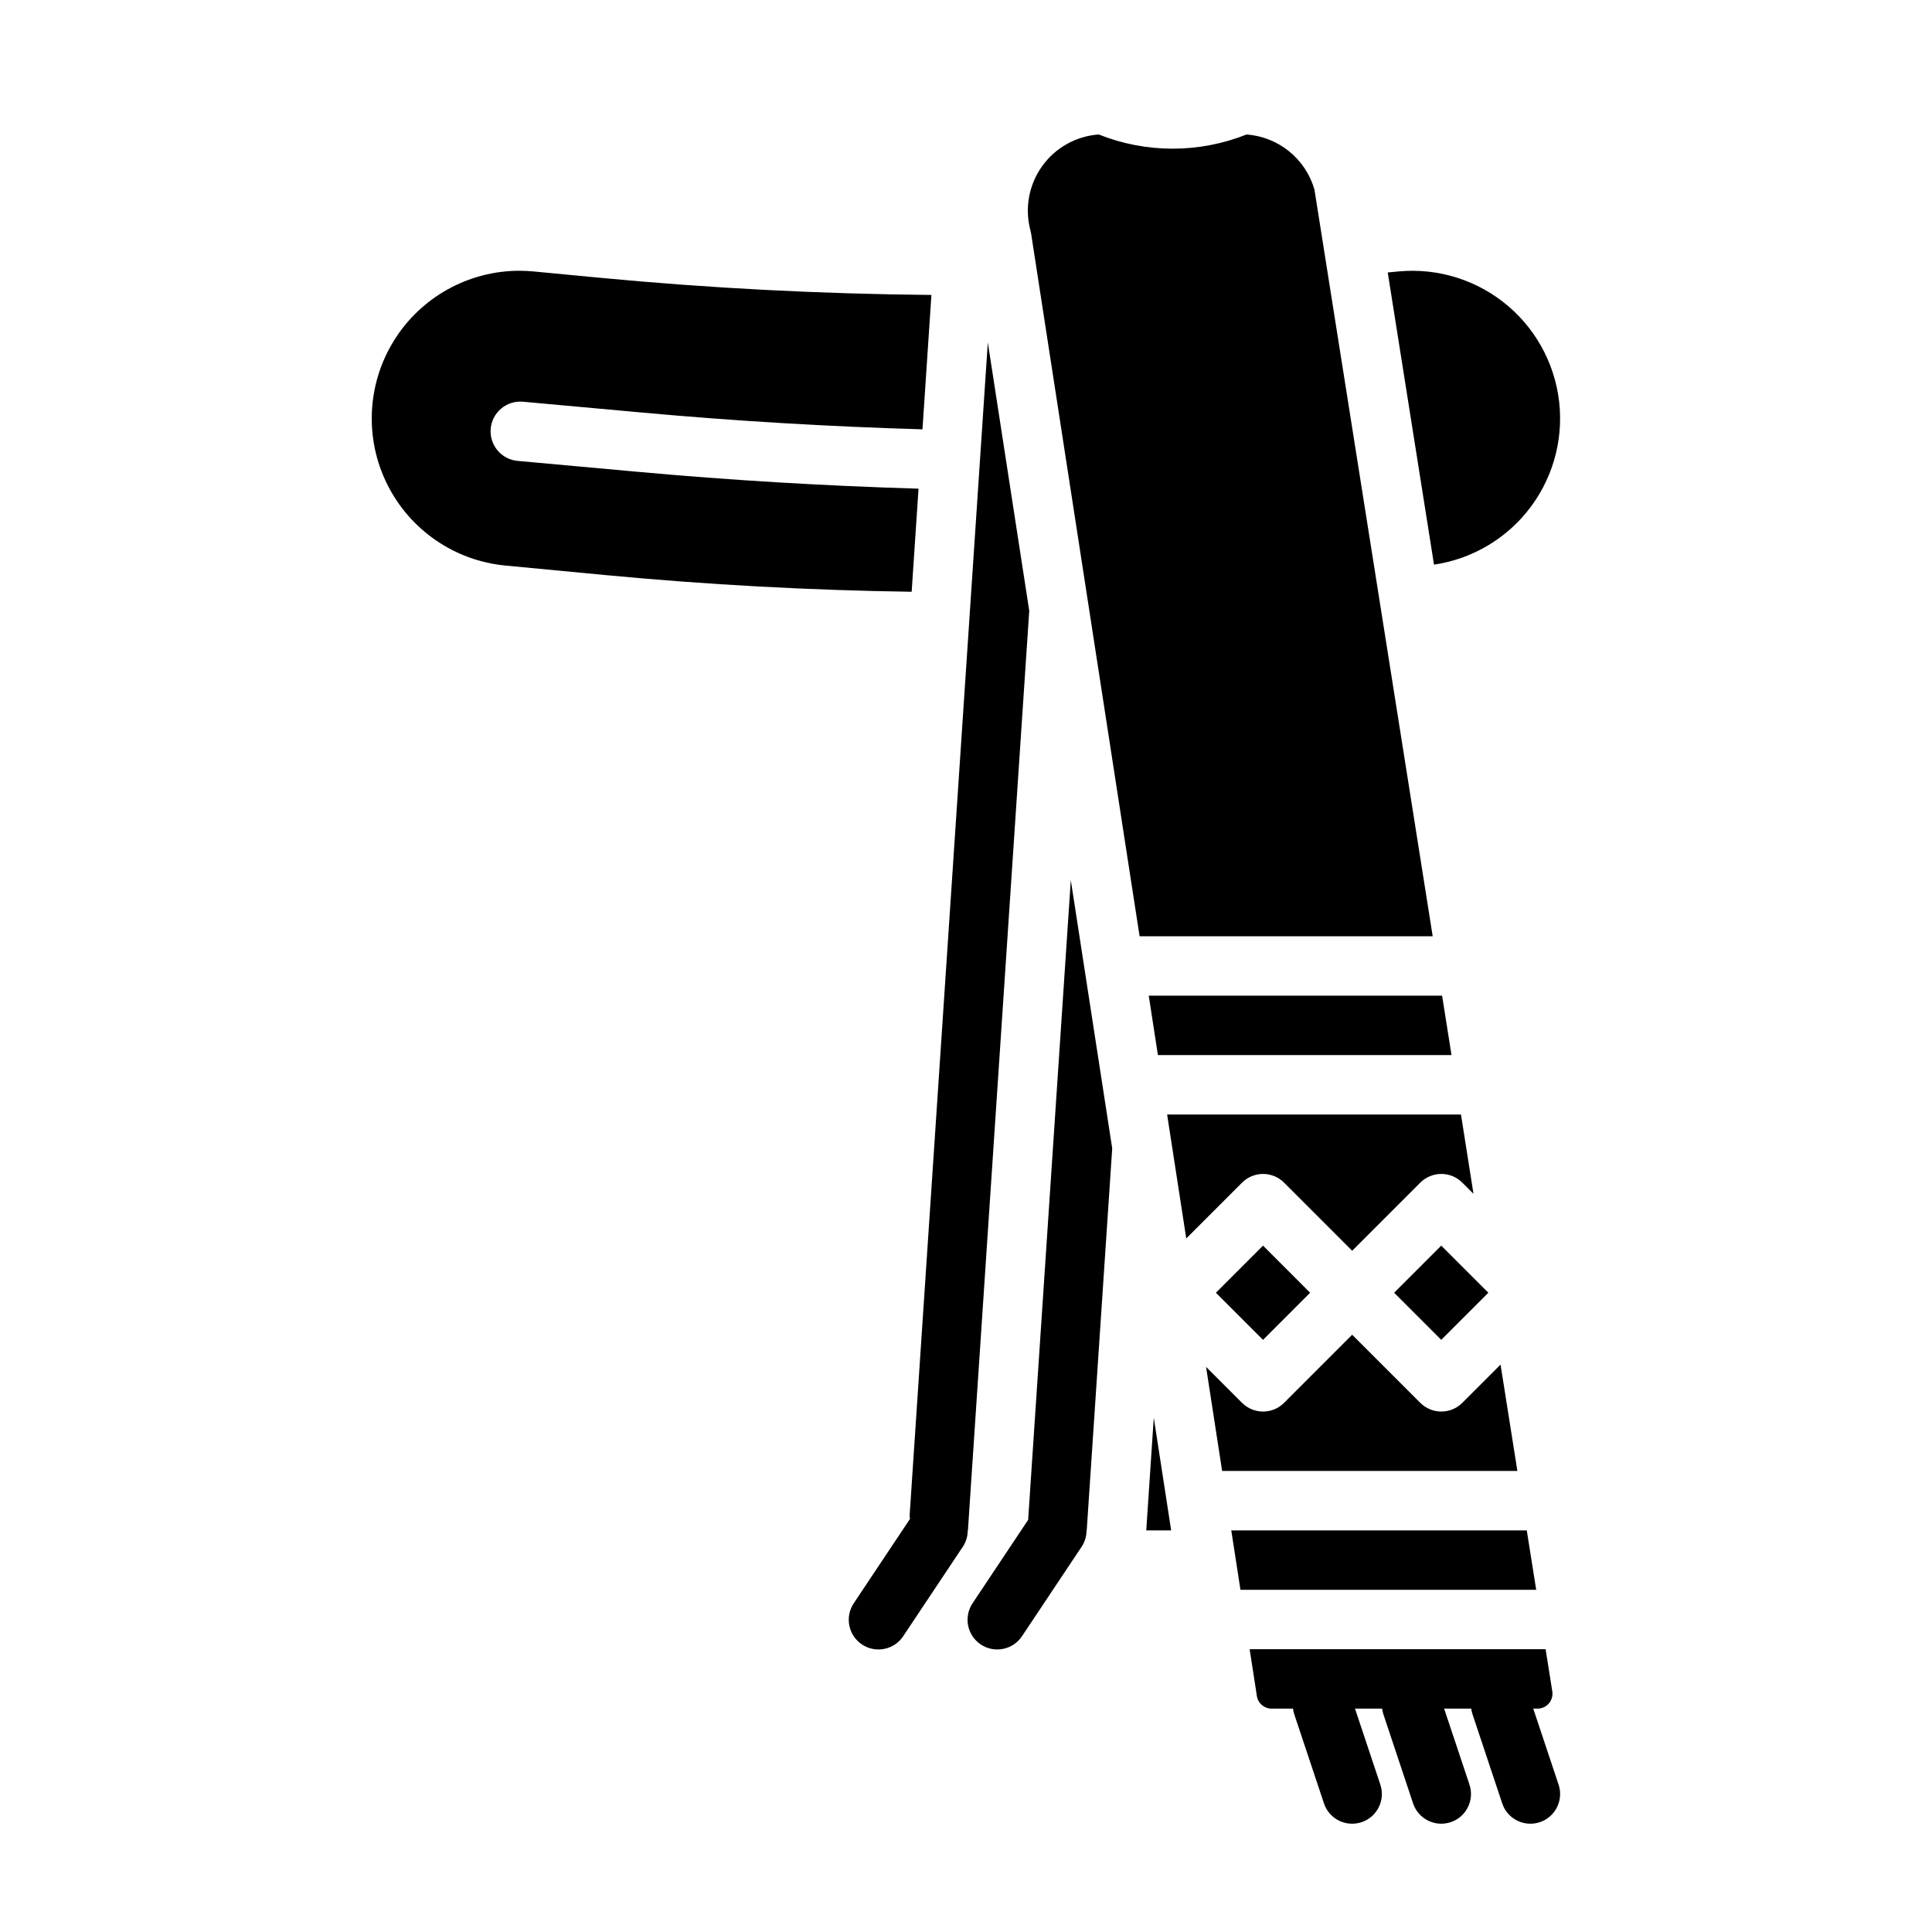 <?xml version="1.0" encoding="UTF-8"?>
<!-- Uploaded to: SVG Repo, www.svgrepo.com, Generator: SVG Repo Mixer Tools -->
<svg fill="#000000" width="800px" height="800px" version="1.1" viewBox="144 144 512 512" xmlns="http://www.w3.org/2000/svg">
 <g>
  <path d="m400.51 549.57 16.25-243.71-10.977-71.109-20.707 310.62c-0.027 0.383 0.004 0.77 0.09 1.141l-14.871 22.309c-1.184 1.738-1.621 3.875-1.219 5.938 0.402 2.062 1.609 3.879 3.359 5.047 1.746 1.164 3.891 1.582 5.949 1.16 2.059-0.422 3.863-1.648 5.008-3.41l15.742-23.617h0.004c0.863-1.293 1.324-2.812 1.32-4.367z"/>
  <path d="m416.47 546.78-14.691 22.043c-1.184 1.734-1.621 3.871-1.223 5.934 0.402 2.062 1.613 3.879 3.363 5.047 1.746 1.164 3.887 1.582 5.945 1.16 2.059-0.422 3.863-1.648 5.012-3.41l15.742-23.617 0.004 0.004c0.863-1.297 1.324-2.816 1.32-4.375h0.051l6.754-101.24-10.973-71.078z"/>
  <path d="m547.26 281.25c7.129-7.84 10.773-18.234 10.105-28.812-0.672-10.574-5.598-20.426-13.66-27.305s-18.566-10.195-29.117-9.195l-2.824 0.27 12.262 77.426c8.941-1.316 17.152-5.691 23.234-12.383z"/>
  <path d="m387.42 273.5c-24.824-0.73-49.848-2.227-74.504-4.473l-31.715-2.883c-2.086-0.18-4.012-1.184-5.356-2.789-1.344-1.605-1.992-3.68-1.805-5.766 0.191-2.086 1.203-4.008 2.816-5.348 1.609-1.336 3.688-1.977 5.773-1.777l31.715 2.883c24.531 2.234 49.426 3.715 74.121 4.43l2.371-35.613c-29.27-0.262-58.785-1.781-87.863-4.555l-17.562-1.672c-1.25-0.121-2.516-0.18-3.781-0.18v-0.004c-13.547 0.016-26.121 7.027-33.25 18.543-7.133 11.52-7.801 25.902-1.773 38.031 6.027 12.133 17.898 20.285 31.383 21.555l26.477 2.519c26.941 2.559 54.195 4.035 81.133 4.422z"/>
  <path d="m447.77 549.57h6.602l-4.609-29.867z"/>
  <path d="m450.86 423.61h77.805l-2.492-15.742h-77.742z"/>
  <path d="m492.34 194.22c-1.152-3.977-3.492-7.508-6.707-10.113-3.215-2.606-7.152-4.168-11.277-4.469-12.582 5.016-26.605 5.016-39.188 0-6.019 0.434-11.531 3.531-15.027 8.449-3.5 4.918-4.625 11.141-3.062 16.969 0.074 0.277 0.133 0.555 0.176 0.836l28.75 186.23h77.676z"/>
  <path d="m484.29 457.41 18.051 18.051 18.051-18.051h-0.004c1.477-1.473 3.481-2.305 5.566-2.305 2.09 0 4.094 0.832 5.566 2.305l2.973 2.973-3.32-21.02h-77.875l5.07 32.84 14.789-14.789v-0.004c1.477-1.473 3.481-2.305 5.566-2.305s4.09 0.832 5.566 2.305z"/>
  <path d="m541.66 505.63-10.137 10.137c-1.473 1.477-3.477 2.305-5.566 2.305-2.086 0-4.09-0.828-5.566-2.305l-18.051-18.047-18.051 18.051c-1.477 1.477-3.481 2.305-5.566 2.305s-4.09-0.828-5.566-2.305l-9.535-9.535 4.258 27.586h78.246z"/>
  <path d="m548.61 549.57h-78.309l2.43 15.746h78.375z"/>
  <path d="m513.46 486.59 12.484-12.484 12.484 12.484-12.484 12.484z"/>
  <path d="m466.23 486.59 12.484-12.484 12.484 12.484-12.484 12.484z"/>
  <path d="m557.04 616.94-6.715-20.141h1.164-0.004c1.152 0 2.246-0.504 2.996-1.383 0.746-0.875 1.074-2.035 0.895-3.172l-1.773-11.191h-78.434l1.914 12.41c0.289 1.922 1.945 3.344 3.891 3.336h5.68c0.062 0.512 0.176 1.016 0.34 1.504l7.871 23.617c1.375 4.125 5.836 6.356 9.961 4.981s6.352-5.836 4.977-9.961l-6.715-20.141h7.184c0.066 0.512 0.18 1.016 0.34 1.504l7.871 23.617h0.004c1.375 4.125 5.832 6.356 9.957 4.981s6.356-5.836 4.981-9.961l-6.719-20.141h7.184c0.066 0.512 0.18 1.016 0.344 1.504l7.871 23.617c1.375 4.125 5.832 6.356 9.957 4.981s6.356-5.836 4.981-9.961z"/>
 </g>
</svg>